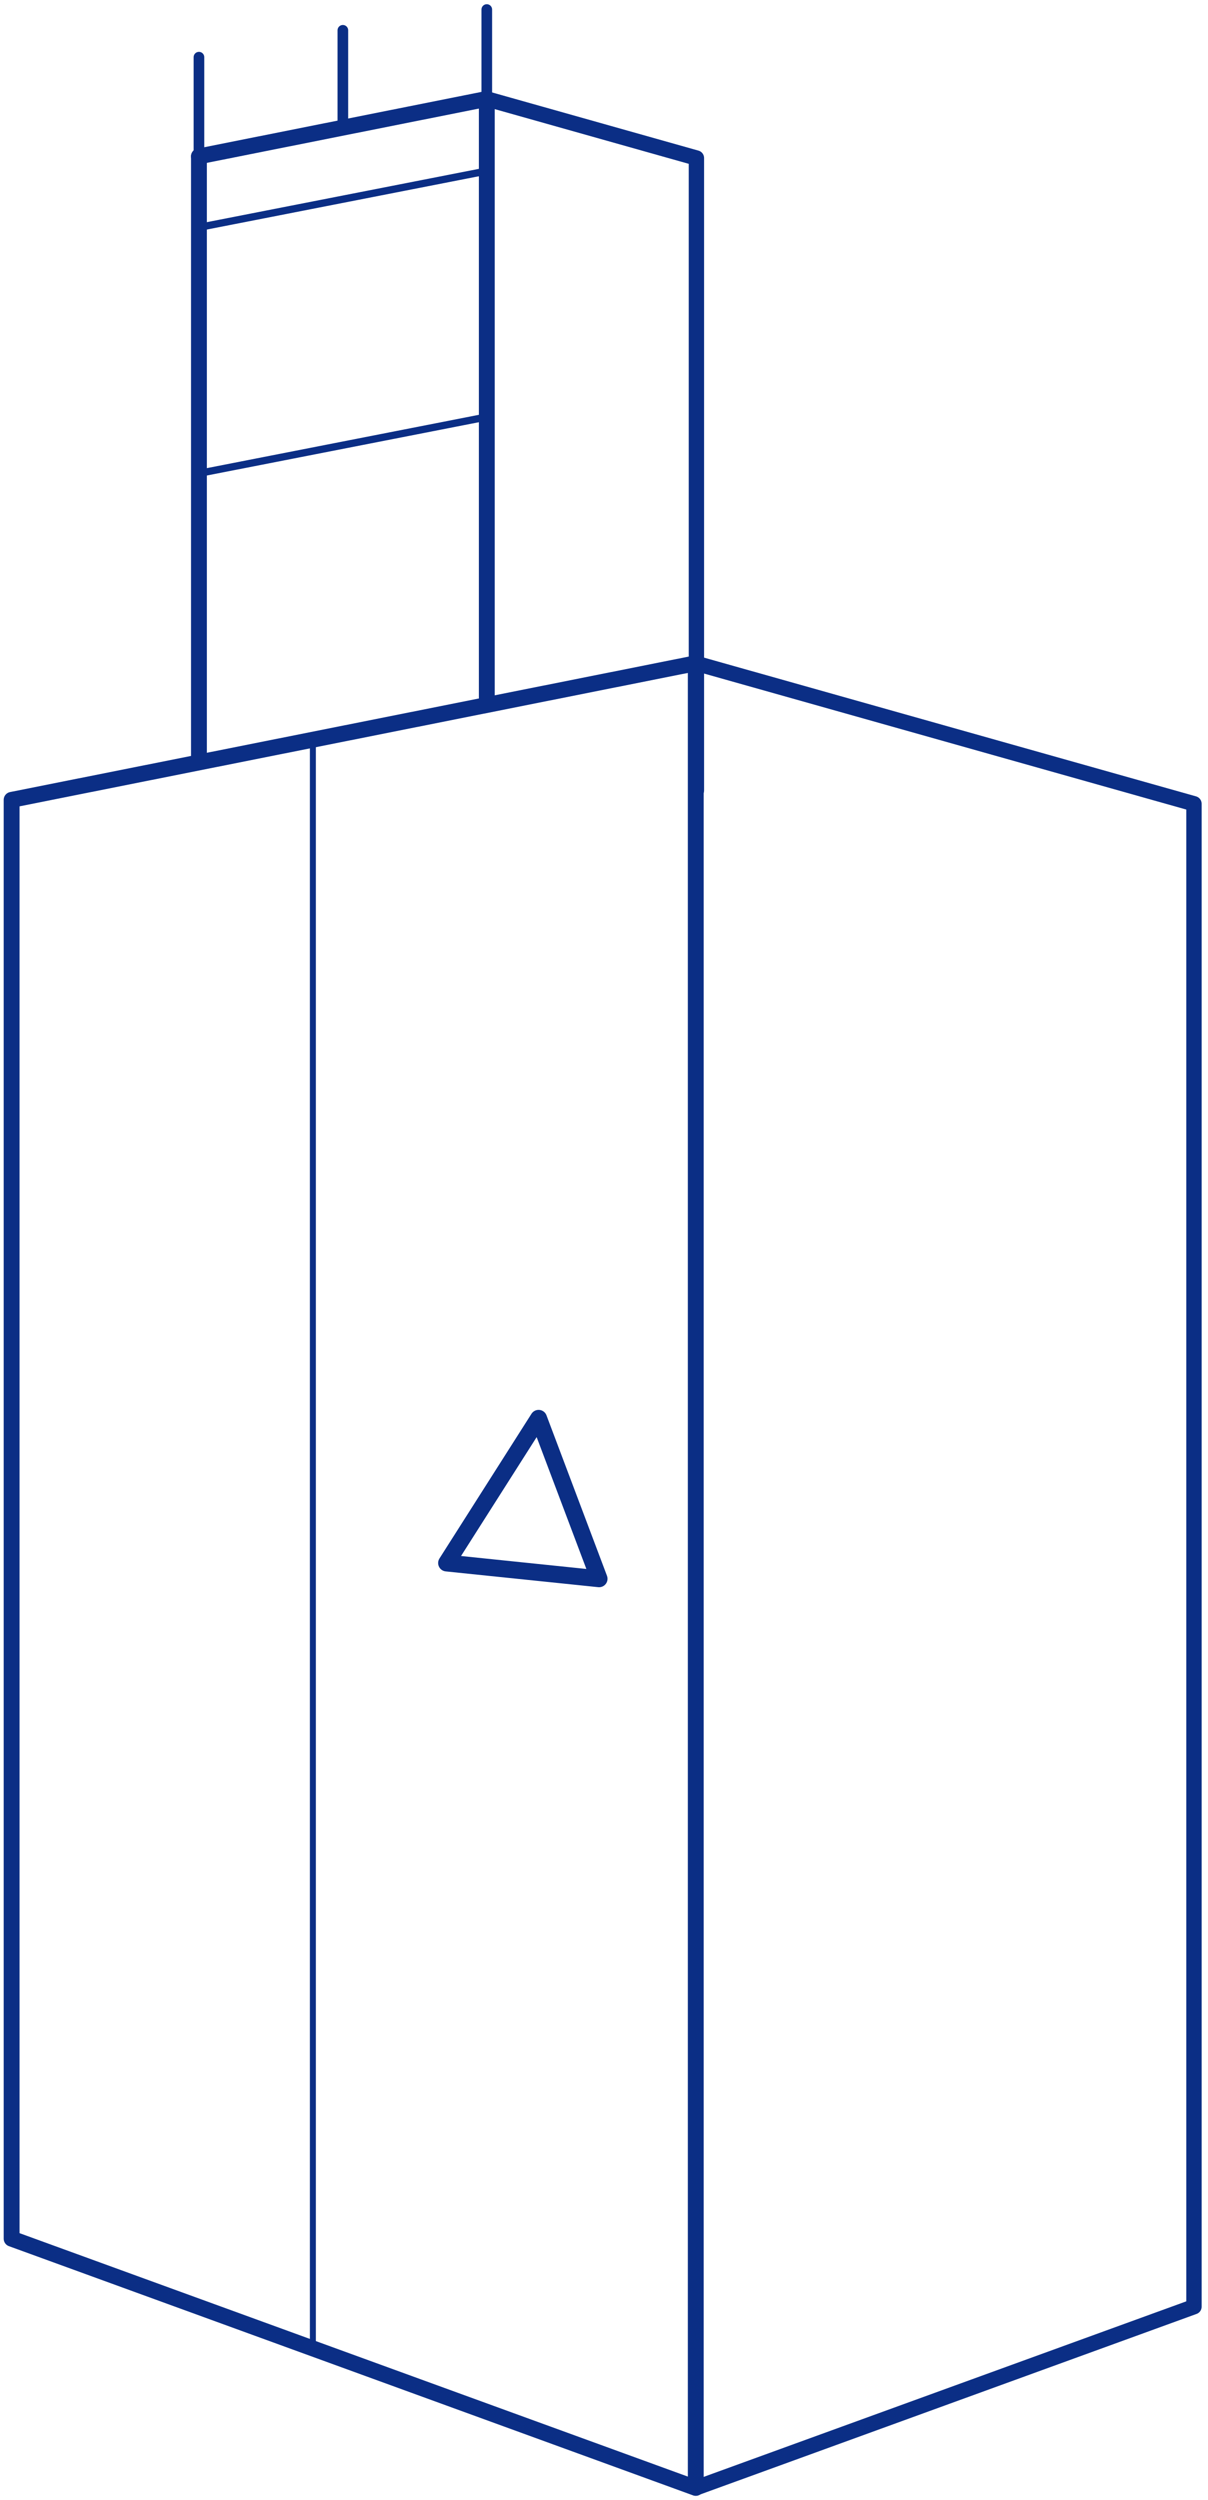 <?xml version="1.0" encoding="UTF-8"?> <svg xmlns="http://www.w3.org/2000/svg" width="249" height="515" viewBox="0 0 249 515" fill="none"> <g clip-path="url(#clip0_317_1205)"> <path fill-rule="evenodd" clip-rule="evenodd" d="M2.395 164.777V461.201L143.416 512.544V136.641L2.395 164.777Z" stroke="#0B2E85" stroke-width="3.268" stroke-miterlimit="1.5" stroke-linecap="round" stroke-linejoin="round"></path> <path d="M41.008 32.215V156.933" stroke="#0B2E85" stroke-width="3.266" stroke-miterlimit="1.5" stroke-linecap="round" stroke-linejoin="round"></path> <path d="M100.342 144.447V20.377L41.008 32.215" stroke="#0B2E85" stroke-width="3.266" stroke-miterlimit="1.5" stroke-linecap="round" stroke-linejoin="round"></path> <path d="M99.991 35.296L41.005 46.85" stroke="#0B2E85" stroke-width="1.495" stroke-miterlimit="1.5" stroke-linecap="round" stroke-linejoin="round"></path> <path d="M99.991 85.969L41.005 97.522" stroke="#0B2E85" stroke-width="1.495" stroke-miterlimit="1.5" stroke-linecap="round" stroke-linejoin="round"></path> <path d="M64.492 152.387V483.81" stroke="#0B2E85" stroke-width="1.232" stroke-miterlimit="1.5" stroke-linecap="round" stroke-linejoin="round"></path> <path d="M41.008 11.779V31.409" stroke="#0B2E85" stroke-width="2.194" stroke-miterlimit="1.5" stroke-linecap="round" stroke-linejoin="round"></path> <path d="M70.672 6.243V25.872" stroke="#0B2E85" stroke-width="2.194" stroke-miterlimit="1.5" stroke-linecap="round" stroke-linejoin="round"></path> <path d="M100.34 1.964V21.594" stroke="#0B2E85" stroke-width="2.194" stroke-miterlimit="1.5" stroke-linecap="round" stroke-linejoin="round"></path> <path d="M143.42 136.641L246.109 165.585V475.211L143.42 512.543" stroke="#0B2E85" stroke-width="3.161" stroke-miterlimit="1.5" stroke-linecap="round" stroke-linejoin="round"></path> <path d="M100.344 20.377L143.549 32.555V162.828" stroke="#0B2E85" stroke-width="3.163" stroke-miterlimit="1.5" stroke-linecap="round" stroke-linejoin="round"></path> <path fill-rule="evenodd" clip-rule="evenodd" d="M111.018 292.193L123.487 325.247L92.052 321.998L111.018 292.193Z" stroke="#0B2E85" stroke-width="3.481" stroke-miterlimit="1.5" stroke-linecap="round" stroke-linejoin="round"></path> </g> <defs> <clipPath id="clip0_317_1205"> <rect width="247.992" height="514.668" fill="white" transform="translate(0.654 0.226)"></rect> </clipPath> </defs> </svg> 